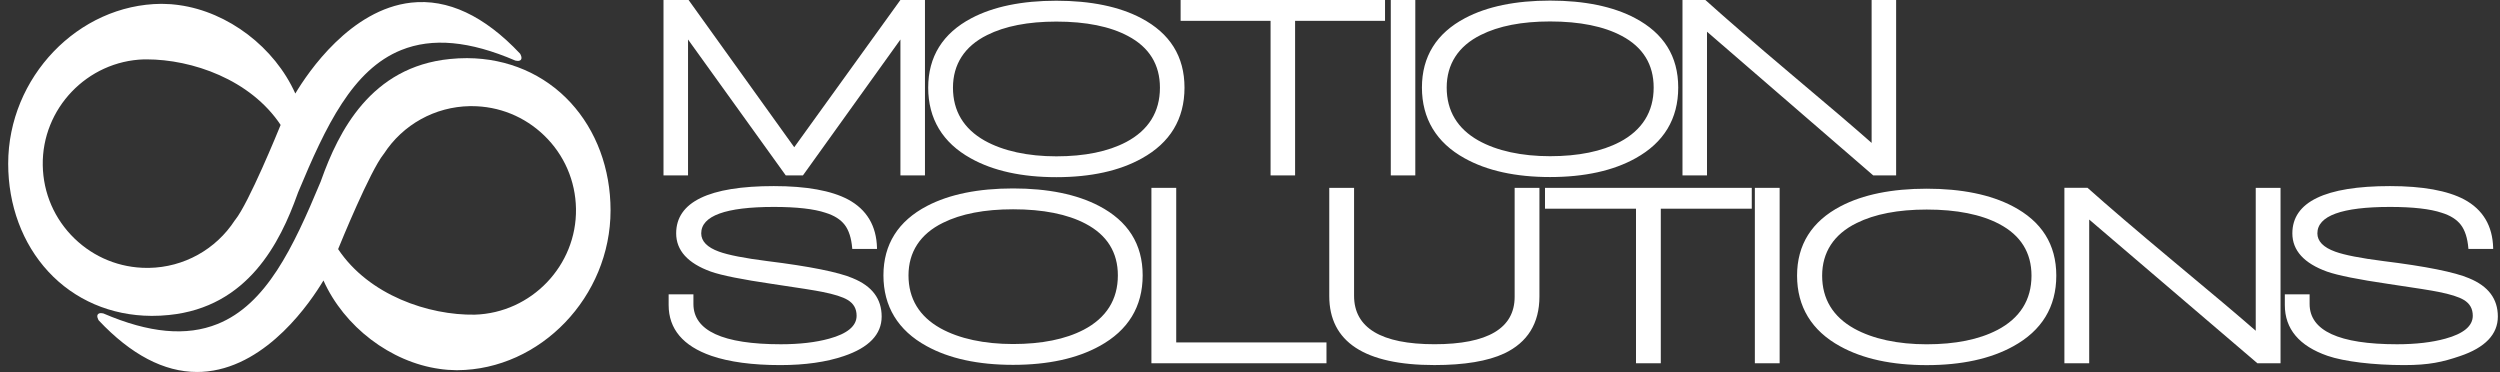 <svg width="289" height="43" viewBox="0 0 289 43" fill="none" xmlns="http://www.w3.org/2000/svg">
<rect x="0" y="0" width="289" height="43" fill="#333333" stroke="none"/>
<path d="M60.116 6.198C55.987 1.813 51.75 -0.167 47.525 0.305C40.532 1.092 35.633 8.312 34.138 10.812C31.75 5.472 26.381 1.378 20.707 0.591C20.638 0.581 20.566 0.572 20.497 0.563L20.292 0.539C20.122 0.52 19.955 0.5 19.785 0.487C19.531 0.468 19.259 0.455 18.93 0.451H18.863C18.83 0.444 18.797 0.444 18.765 0.444H18.654C9.045 0.509 0.947 8.943 0.947 18.919C0.947 23.726 2.591 28.154 5.576 31.388C8.604 34.668 12.828 36.488 17.484 36.514H17.595C18.215 36.516 18.843 36.484 19.513 36.416C28.678 35.509 32.389 28.011 34.382 22.454C34.406 22.391 34.428 22.329 34.451 22.266L34.491 22.168C37.669 14.547 40.756 8.054 46.381 5.786C49.981 4.335 54.288 4.729 59.572 7.002C59.903 7.077 60.116 7.045 60.223 6.898C60.393 6.662 60.158 6.263 60.118 6.2L60.116 6.198ZM27.183 25.422L27.153 25.459C24.958 28.843 21.241 30.903 17.212 30.968C17.142 30.968 17.075 30.968 17.007 30.968C13.86 30.968 10.886 29.768 8.617 27.576C6.3 25.335 4.995 22.329 4.943 19.109C4.834 12.552 10.087 7.06 16.651 6.863C16.746 6.863 16.842 6.863 16.938 6.863C22.2 6.863 28.943 9.185 32.441 14.443C32.137 15.191 28.759 23.468 27.186 25.422" fill="white"/>
<path d="M65.951 11.85C62.922 8.568 58.698 6.75 54.043 6.722H53.932C53.307 6.722 52.679 6.753 52.015 6.82C42.85 7.727 39.137 15.225 37.147 20.782C37.125 20.838 37.103 20.897 37.086 20.953C37.084 20.959 37.081 20.968 37.079 20.975L37.04 21.068C33.862 28.689 30.775 35.184 25.15 37.452C21.549 38.903 17.24 38.507 11.958 36.237C11.686 36.174 11.495 36.187 11.375 36.276C11.088 36.488 11.369 36.967 11.414 37.04C15.145 41 18.963 43 22.778 43C23.187 43 23.596 42.978 24.005 42.931C31.001 42.142 35.896 34.924 37.392 32.422C39.781 37.764 45.15 41.861 50.823 42.647C50.882 42.656 50.941 42.662 50.999 42.671L51.204 42.697C51.382 42.718 51.563 42.738 51.741 42.751C52.015 42.773 52.296 42.783 52.598 42.788C52.622 42.788 52.646 42.788 52.668 42.79C52.698 42.792 52.731 42.794 52.761 42.794H52.872C62.483 42.729 70.58 34.295 70.58 24.32C70.58 19.512 68.935 15.084 65.951 11.85ZM54.878 36.375C49.588 36.46 42.648 34.148 39.087 28.797C39.392 28.05 42.764 19.79 44.352 17.807L44.375 17.781C46.57 14.395 50.286 12.335 54.317 12.27C54.384 12.27 54.454 12.27 54.521 12.27C57.669 12.27 60.641 13.47 62.91 15.663C65.226 17.903 66.531 20.91 66.584 24.129C66.692 30.684 61.439 36.178 54.876 36.375" fill="white"/>
<path d="M189.015 2.093C186.474 0.75 183.17 0.069 179.189 0.069C175.208 0.069 171.904 0.75 169.365 2.093C166.054 3.841 164.375 6.54 164.375 10.119C164.375 13.698 166.032 16.484 169.302 18.291C171.88 19.733 175.206 20.466 179.189 20.466C183.172 20.466 186.498 19.733 189.076 18.291C192.346 16.484 194.003 13.735 194.003 10.119C194.003 6.503 192.324 3.843 189.013 2.093H189.015ZM187.244 16.412C185.171 17.502 182.461 18.057 179.187 18.057C175.913 18.057 173.044 17.444 170.894 16.237C168.469 14.866 167.238 12.807 167.238 10.121C167.238 7.435 168.567 5.331 171.186 4.038C173.242 3.005 175.932 2.48 179.187 2.48C182.617 2.48 185.408 3.044 187.481 4.153C189.927 5.448 191.164 7.457 191.164 10.121C191.164 12.922 189.844 15.041 187.242 16.415" fill="white"/>
<path d="M104.085 0L91.814 17.019L79.634 0.045L79.601 0H76.701V20.277H79.536V4.565L90.802 20.232L90.835 20.277H92.819L104.089 4.567V20.277H106.926V0H104.085Z" fill="white"/>
<path d="M136.48 0V2.409H146.878V20.277H149.713V2.409H160.109V0H136.48Z" fill="white"/>
<path d="M163.609 0H160.775V20.277H163.609V0Z" fill="white"/>
<path d="M131.94 2.108C129.399 0.765 126.095 0.084 122.114 0.084C118.133 0.084 114.829 0.765 112.29 2.108C108.979 3.856 107.3 6.555 107.3 10.134C107.3 13.713 108.957 16.499 112.227 18.306C114.805 19.748 118.131 20.481 122.114 20.481C126.097 20.481 129.423 19.748 132.001 18.306C135.271 16.499 136.928 13.75 136.928 10.134C136.928 6.519 135.249 3.858 131.938 2.108H131.94ZM130.169 16.427C128.096 17.517 125.386 18.072 122.112 18.072C118.838 18.072 115.969 17.459 113.819 16.252C111.394 14.881 110.163 12.823 110.163 10.136C110.163 7.45 111.492 5.347 114.111 4.053C116.167 3.02 118.857 2.496 122.112 2.496C125.542 2.496 128.333 3.059 130.406 4.17C132.852 5.464 134.089 7.472 134.089 10.136C134.089 12.938 132.769 15.056 130.167 16.43" fill="white"/>
<path d="M216.359 0V16.521C214.506 14.881 211.332 12.168 206.918 8.457C202.766 4.95 199.49 2.114 197.177 0.03L197.144 0.002H194.495V20.277H197.329V3.665L216.514 20.249L216.544 20.277H219.192V0H216.355H216.359Z" fill="white"/>
<path d="M127.046 23.806C124.477 22.463 121.133 21.783 117.109 21.783C113.084 21.783 109.741 22.463 107.172 23.806C103.822 25.554 102.125 28.254 102.125 31.832C102.125 35.411 103.802 38.197 107.109 40.004C109.717 41.447 113.08 42.177 117.109 42.177C121.137 42.177 124.501 41.445 127.109 40.004C130.415 38.197 132.093 35.448 132.093 31.832C132.093 28.217 130.396 25.556 127.046 23.806ZM125.258 38.126C123.163 39.215 120.42 39.77 117.109 39.77C113.798 39.77 110.896 39.157 108.72 37.95C106.267 36.579 105.022 34.521 105.022 31.835C105.022 29.148 106.367 27.045 109.016 25.752C111.094 24.718 113.817 24.194 117.109 24.194C120.578 24.194 123.402 24.757 125.499 25.866C127.97 27.162 129.225 29.17 129.225 31.835C129.225 34.636 127.89 36.754 125.258 38.128" fill="white"/>
<path d="M232.662 23.836C230.093 22.493 226.749 21.813 222.725 21.813C218.7 21.813 215.357 22.493 212.788 23.836C209.44 25.585 207.741 28.284 207.741 31.863C207.741 35.441 209.418 38.227 212.724 40.034C215.331 41.477 218.696 42.209 222.725 42.209C226.753 42.209 230.116 41.477 232.725 40.034C236.031 38.227 237.708 35.478 237.708 31.863C237.708 28.247 236.012 25.587 232.662 23.836ZM230.873 38.156C228.776 39.246 226.036 39.8 222.725 39.8C219.414 39.8 216.512 39.187 214.339 37.98C211.885 36.609 210.64 34.551 210.64 31.865C210.64 29.179 211.985 27.075 214.634 25.782C216.712 24.748 219.435 24.224 222.725 24.224C226.194 24.224 229.018 24.787 231.115 25.897C233.586 27.192 234.841 29.2 234.841 31.865C234.841 34.666 233.508 36.785 230.876 38.158" fill="white"/>
<path d="M98.605 32.168C96.941 31.458 93.604 30.788 88.688 30.18C86.058 29.846 84.184 29.48 83.121 29.09C81.752 28.598 81.061 27.885 81.061 26.976C81.061 24.95 83.884 23.921 89.455 23.921C92.096 23.921 94.106 24.148 95.433 24.597C96.427 24.902 97.171 25.372 97.648 25.992C98.124 26.614 98.414 27.515 98.514 28.672L98.522 28.774H101.381V28.661C101.318 26.107 100.197 24.224 98.044 23.063C96.112 22.034 93.223 21.512 89.455 21.512C81.963 21.512 78.165 23.349 78.165 26.976C78.165 28.951 79.514 30.439 82.177 31.399C83.399 31.832 85.794 32.313 89.29 32.825C92.359 33.275 94.298 33.585 95.055 33.741C96.436 34.014 97.426 34.328 97.994 34.675C98.686 35.091 99.023 35.689 99.023 36.503C99.023 37.684 97.959 38.574 95.858 39.148C94.311 39.577 92.431 39.796 90.267 39.796C83.56 39.796 80.16 38.23 80.16 35.143V34.027H77.295V35.262C77.295 38.024 78.957 40 82.238 41.135C84.304 41.845 86.986 42.205 90.208 42.205C93.051 42.205 95.52 41.854 97.548 41.163C100.45 40.186 101.92 38.648 101.92 36.592C101.92 34.536 100.804 33.074 98.607 32.173" fill="white"/>
<path d="M135.971 39.584V21.716H133.104V41.993H153.341V39.584H135.971Z" fill="white"/>
<path d="M175.093 21.716V34.311C175.093 37.946 171.976 39.792 165.826 39.792C159.676 39.792 156.53 37.907 156.53 34.192V21.716H153.663V34.222C153.663 39.517 157.755 42.201 165.826 42.201C169.272 42.201 171.986 41.75 173.896 40.858C176.592 39.581 177.958 37.37 177.958 34.28V21.716H175.093Z" fill="white"/>
<path d="M178.602 21.716V24.125H189.122V41.993H191.987V24.125H202.504V21.716H178.602Z" fill="white"/>
<path d="M205.726 21.716H202.861V41.993H205.726V21.716Z" fill="white"/>
<path d="M260.763 21.715V38.236C258.877 36.588 255.749 33.945 251.207 30.171C247.01 26.668 243.695 23.832 241.352 21.741L241.322 21.713H238.644V41.99H241.511V25.379L260.924 41.967L260.954 41.993H263.63V21.715H260.763Z" fill="white"/>
<path d="M285.434 32.168C283.769 31.458 280.432 30.788 275.516 30.18C272.886 29.846 271.013 29.48 269.949 29.09C268.581 28.598 267.889 27.885 267.889 26.976C267.889 24.95 270.713 23.921 276.284 23.921C278.925 23.921 280.935 24.148 282.262 24.597C283.256 24.902 284 25.372 284.474 25.992C284.951 26.614 285.242 27.515 285.34 28.672L285.349 28.774H288.209V28.661C288.146 26.107 287.026 24.224 284.872 23.063C282.941 22.034 280.052 21.512 276.286 21.512C268.794 21.512 264.996 23.349 264.996 26.976C264.996 28.951 266.345 30.439 269.007 31.399C270.232 31.832 272.625 32.313 276.121 32.825C279.19 33.275 281.131 33.585 281.886 33.741C283.267 34.014 284.257 34.328 284.825 34.675C285.516 35.091 285.853 35.689 285.853 36.503C285.853 37.684 284.788 38.574 282.688 39.148C281.142 39.577 279.262 39.796 277.098 39.796C270.391 39.796 266.991 38.23 266.991 35.143V34.027H264.126V35.262C264.126 38.024 265.788 40 269.068 41.135C270.989 41.796 274.383 42.205 277.924 42.205C280.798 42.205 282.353 41.854 284.379 41.163C287.281 40.186 288.751 38.648 288.751 36.592C288.751 34.536 287.635 33.074 285.438 32.173" fill="white"/>
</svg>
